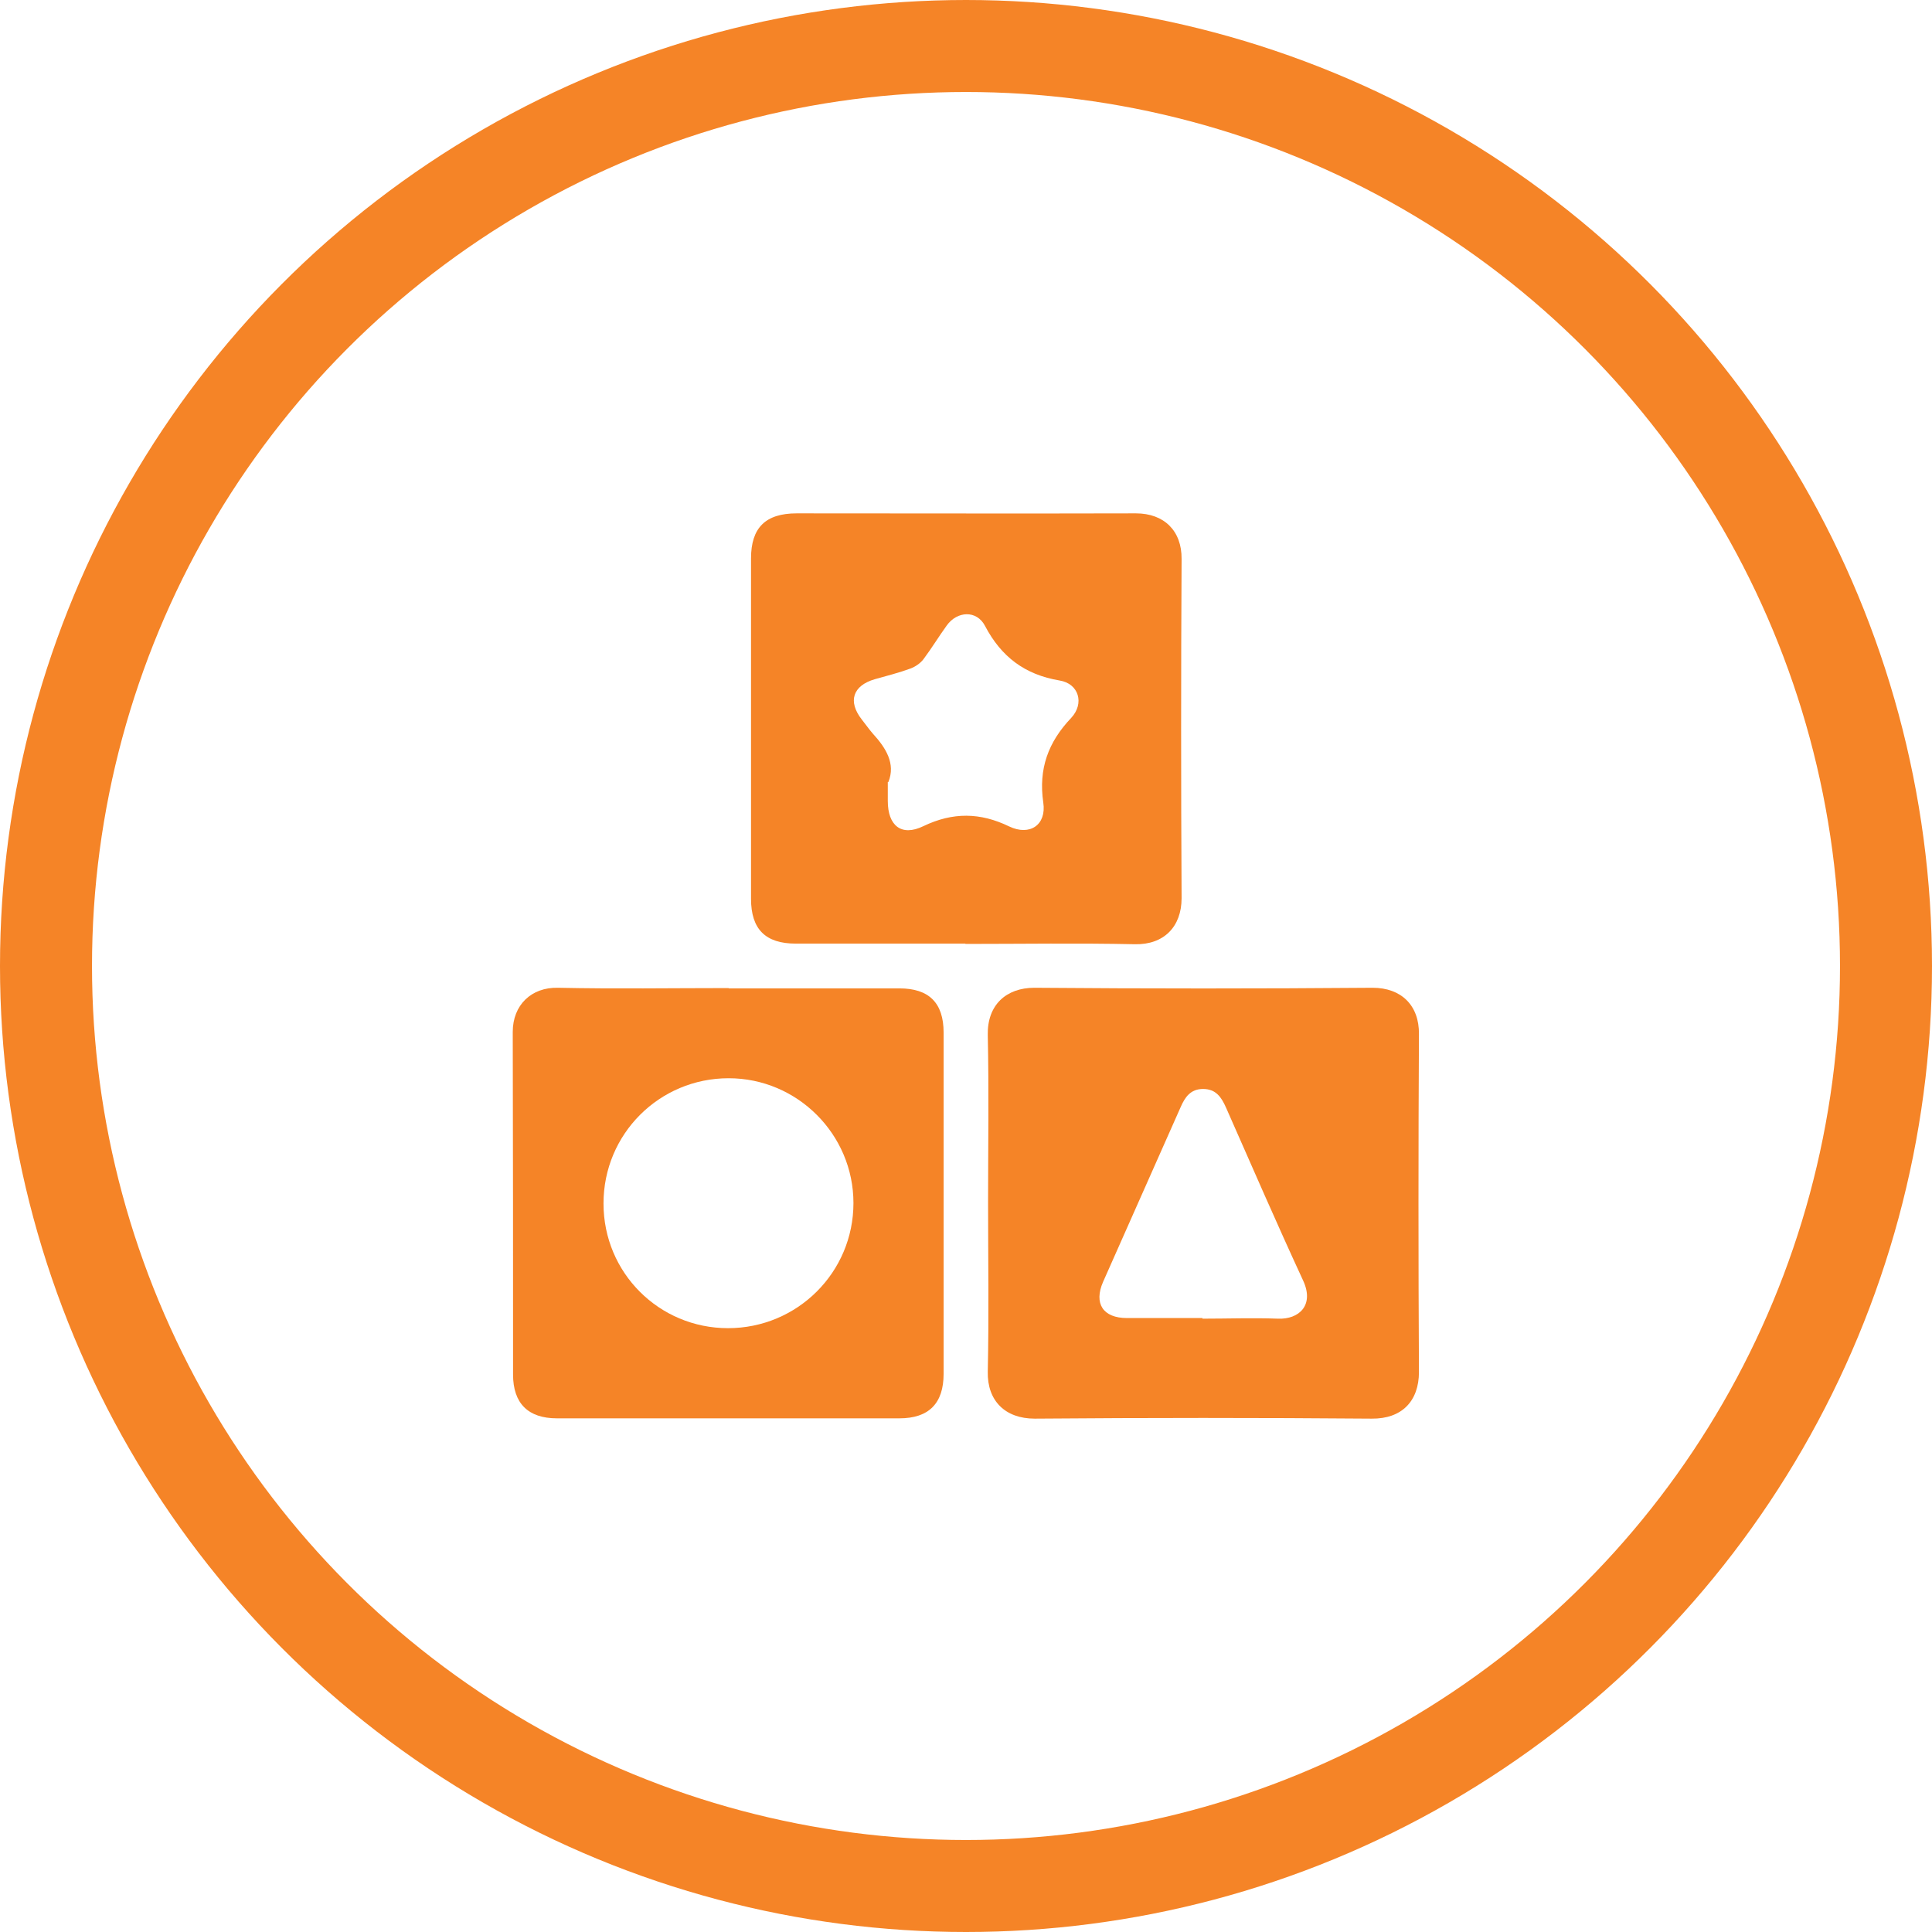 <?xml version="1.0" encoding="UTF-8"?> <svg xmlns="http://www.w3.org/2000/svg" id="Layer_1" data-name="Layer 1" viewBox="0 0 63 63"> <defs> <style> .cls-1 { fill: #f58427; } .cls-2 { fill: none; stroke: #f58427; stroke-miterlimit: 10; stroke-width: 3px; } </style> </defs> <circle class="cls-2" cx="31.5" cy="31.5" r="30"></circle> <g> <path class="cls-1" d="M32.22,39.21c0-1.82,.03-3.64-.01-5.46-.02-.98,.6-1.54,1.52-1.54,3.68,.03,7.35,.03,11.03,0,.93,0,1.52,.57,1.51,1.51-.02,3.67-.02,7.35,0,11.02,0,.95-.56,1.53-1.54,1.52-3.66-.03-7.33-.03-10.99,0-.96,0-1.55-.58-1.53-1.53,.04-1.84,.01-3.69,.01-5.53Zm6.99,3.79c.82,0,1.64-.03,2.46,0,.69,.03,1.2-.44,.82-1.25-.86-1.86-1.68-3.75-2.51-5.63-.15-.34-.33-.61-.75-.61-.41,0-.59,.27-.73,.59-.84,1.9-1.69,3.8-2.53,5.7-.31,.71,0,1.18,.78,1.18,.82,0,1.64,0,2.46,0Z"></path> <path class="cls-1" d="M31.48,30.77c-1.84,0-3.69,0-5.53,0-.99,0-1.46-.47-1.46-1.46,0-3.7,0-7.4,0-11.1,0-1,.47-1.47,1.49-1.47,3.69,0,7.38,.01,11.06,0,.92,0,1.5,.57,1.49,1.49-.02,3.69-.02,7.37,0,11.06,0,.93-.58,1.52-1.52,1.5-1.84-.04-3.69-.01-5.53-.01Zm-2.53-5.27c0,.25,0,.44,0,.62,0,.8,.44,1.17,1.16,.82,.96-.46,1.85-.45,2.8,.01,.67,.32,1.22-.05,1.11-.78-.16-1.1,.16-1.97,.91-2.76,.44-.47,.25-1.12-.38-1.22-1.13-.19-1.9-.77-2.43-1.78-.27-.52-.91-.49-1.25-.01-.26,.36-.49,.74-.76,1.1-.1,.13-.26,.24-.42,.3-.38,.14-.78,.24-1.17,.35-.71,.21-.88,.72-.42,1.31,.12,.15,.23,.31,.36,.46,.43,.47,.75,.98,.51,1.58Z"></path> <path class="cls-1" d="M23.76,32.23c1.86,0,3.71,0,5.57,0,.96,0,1.44,.47,1.44,1.44,0,3.71,0,7.42,0,11.13,0,.96-.48,1.45-1.44,1.45-3.72,0-7.45,0-11.17,0-.94,0-1.43-.49-1.43-1.43,0-3.72,0-7.45-.01-11.17,0-.88,.61-1.46,1.47-1.44,1.86,.04,3.71,.01,5.57,.01Zm-4.08,7.02c0,2.25,1.81,4.06,4.06,4.06,2.26,0,4.09-1.82,4.09-4.08,0-2.24-1.83-4.07-4.07-4.07-2.26,0-4.08,1.82-4.08,4.08Z"></path> </g> </svg> 